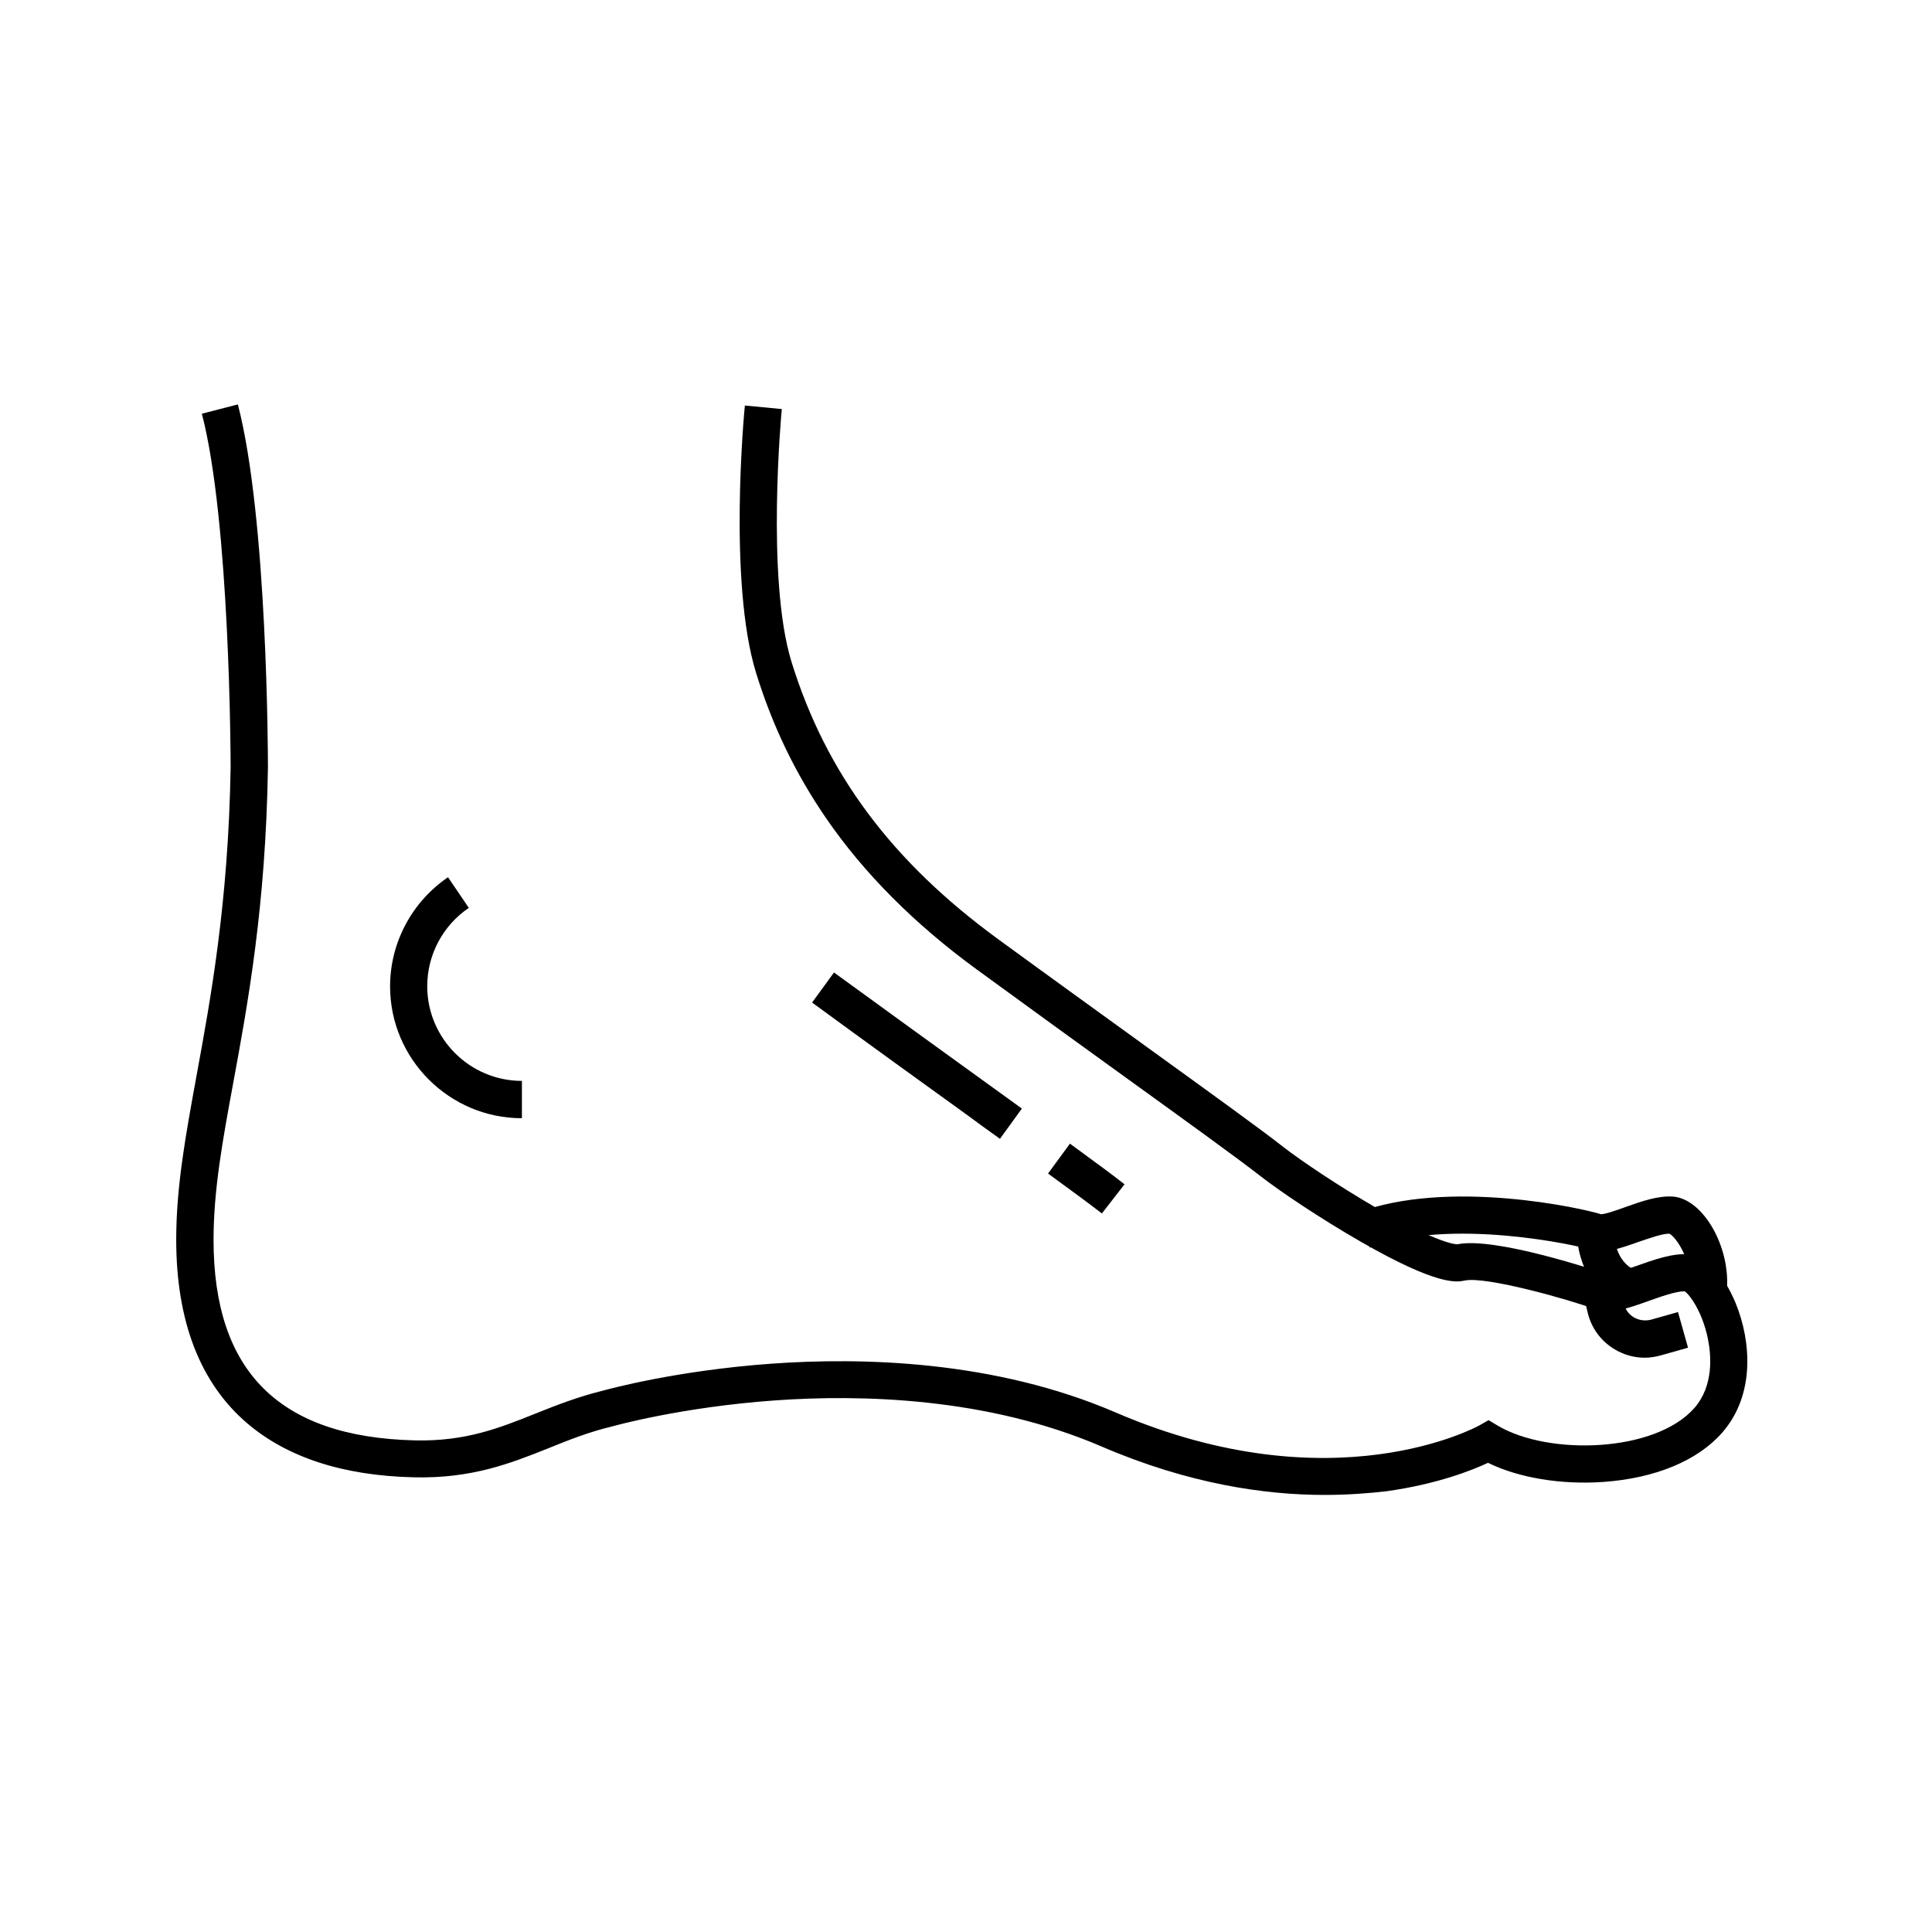 <?xml version="1.0" encoding="UTF-8"?>
<!-- Uploaded to: SVG Repo, www.svgrepo.com, Generator: SVG Repo Mixer Tools -->
<svg fill="#000000" width="800px" height="800px" version="1.1" viewBox="144 144 512 512" xmlns="http://www.w3.org/2000/svg">
 <g>
  <path d="m494.95 540.17c-15.742 0-35.965-2.902-59.039-12.84-30.309-13.039-63.812-13.824-86.59-12.203-24.848 1.77-42.707 6.789-42.902 6.84l-0.195 0.051c-6.199 1.477-11.609 3.641-16.828 5.758-9.988 3.984-20.32 8.117-35.816 7.723-18.746-0.441-33.555-5.312-44.133-14.367-12.449-10.676-18.746-27.059-18.746-48.609 0-14.121 2.508-27.652 5.363-43.344 3.738-20.418 8.461-45.805 9.055-81.867 0-1.969-0.148-64.992-7.625-93.676l9.543-2.461c7.867 30.203 7.969 93.527 7.969 96.184v0.098c-0.59 36.852-5.363 62.73-9.199 83.543-2.805 15.203-5.215 28.34-5.215 41.574 0 34.883 17.418 52.25 53.234 53.137 13.48 0.344 22.434-3.246 31.93-7.035 5.512-2.215 11.266-4.477 18.055-6.148 1.625-0.441 19.434-5.312 44.527-7.133 23.91-1.723 59.188-0.934 91.363 12.941 57.664 24.797 95.891 3.641 96.285 3.445l2.508-1.426 2.461 1.477c13.48 7.969 41.672 7.133 52.055-4.676 5.215-5.953 4.477-14.07 3.59-18.402-1.477-7.231-4.871-11.711-6.148-12.547h-0.098c-2.262 0-6.25 1.426-9.445 2.559-5.512 1.969-10.332 3.691-14.27 2.164-6.496-2.461-28.832-8.758-34.441-7.578-2.117 0.441-7.035 1.523-27.652-10.332-10.629-6.102-21.305-13.285-26.422-17.27-5.902-4.625-19.336-14.316-36.309-26.566-11.711-8.461-24.992-18.055-39.066-28.34-16.434-12.004-29.863-25.484-39.852-40.051-8.07-11.758-14.168-24.355-18.547-38.523-7.379-24.008-3.148-68.93-2.953-70.801l9.789 0.934c-0.051 0.441-4.231 44.871 2.559 66.961 9.152 29.57 26.566 52.938 54.809 73.555 14.07 10.281 27.355 19.828 39.016 28.289 17.074 12.348 30.602 22.09 36.605 26.812 4.676 3.641 14.66 10.332 24.648 16.137 16.531 9.543 21.008 9.594 21.402 9.594 9.988-2.066 37.195 7.086 39.703 7.922 1.277 0.098 5.117-1.277 7.676-2.164 4.723-1.672 9.645-3.445 13.922-3.102 6.938 0.543 11.316 10.137 12.496 13.086 4.035 9.938 5.164 24.156-3.641 34.195-6.543 7.43-17.711 12.055-31.438 13.039-11.266 0.789-22.484-1.082-30.602-5.066-4.184 1.969-13.48 5.656-26.863 7.527-4.668 0.543-10.227 0.984-16.527 0.984z"/>
  <path d="m282.31 440.34c-19.238 0-34.934-15.695-34.934-34.934 0-11.562 5.758-22.387 15.352-28.93l5.512 8.117c-6.887 4.676-11.02 12.449-11.02 20.762 0 13.824 11.266 25.094 25.094 25.094z"/>
  <path d="m601.67 485.41-9.84-0.641c0.492-7.184-3.789-12.988-5.41-13.824-1.871-0.051-5.41 1.23-8.316 2.215-5.019 1.77-9.348 3.297-13.039 1.918-2.508-0.934-36.703-8.562-58.008-0.441l-3.492-9.199c24.207-9.199 60.074-1.18 64.699 0.344 1.18 0 4.379-1.133 6.543-1.918 4.281-1.523 8.66-3.051 12.594-2.754 7.824 0.637 15.004 12.887 14.27 24.301z"/>
  <path d="m579.88 503.81c-2.754 0-5.461-0.738-7.871-2.164-3.691-2.164-6.297-5.656-7.281-9.891l-1.031-4.379 9.594-2.262 1.031 4.379c0.395 1.523 1.328 2.856 2.707 3.641 1.379 0.789 3 0.984 4.527 0.59l7.133-2.016 2.656 9.445-7.133 2.016c-1.43 0.395-2.856 0.641-4.332 0.641z"/>
  <path d="m573.97 489.84c-12.301-4.922-12.102-18.895-12.102-19.484l9.84 0.195-4.922-0.098 4.922 0.098c0 0.297 0 7.824 5.902 10.184z"/>
  <path d="m436.01 465.58c-3.102-2.41-7.922-5.953-14.27-10.578l5.805-7.922c6.394 4.676 11.316 8.266 14.465 10.773z"/>
  <path d="m409 445.8c-2.953-2.117-6.102-4.379-9.348-6.789-12.102-8.707-25.781-18.598-40.441-29.324l5.805-7.969c14.66 10.676 28.34 20.566 40.395 29.273 3.297 2.363 6.394 4.625 9.398 6.789z"/>
 </g>
</svg>